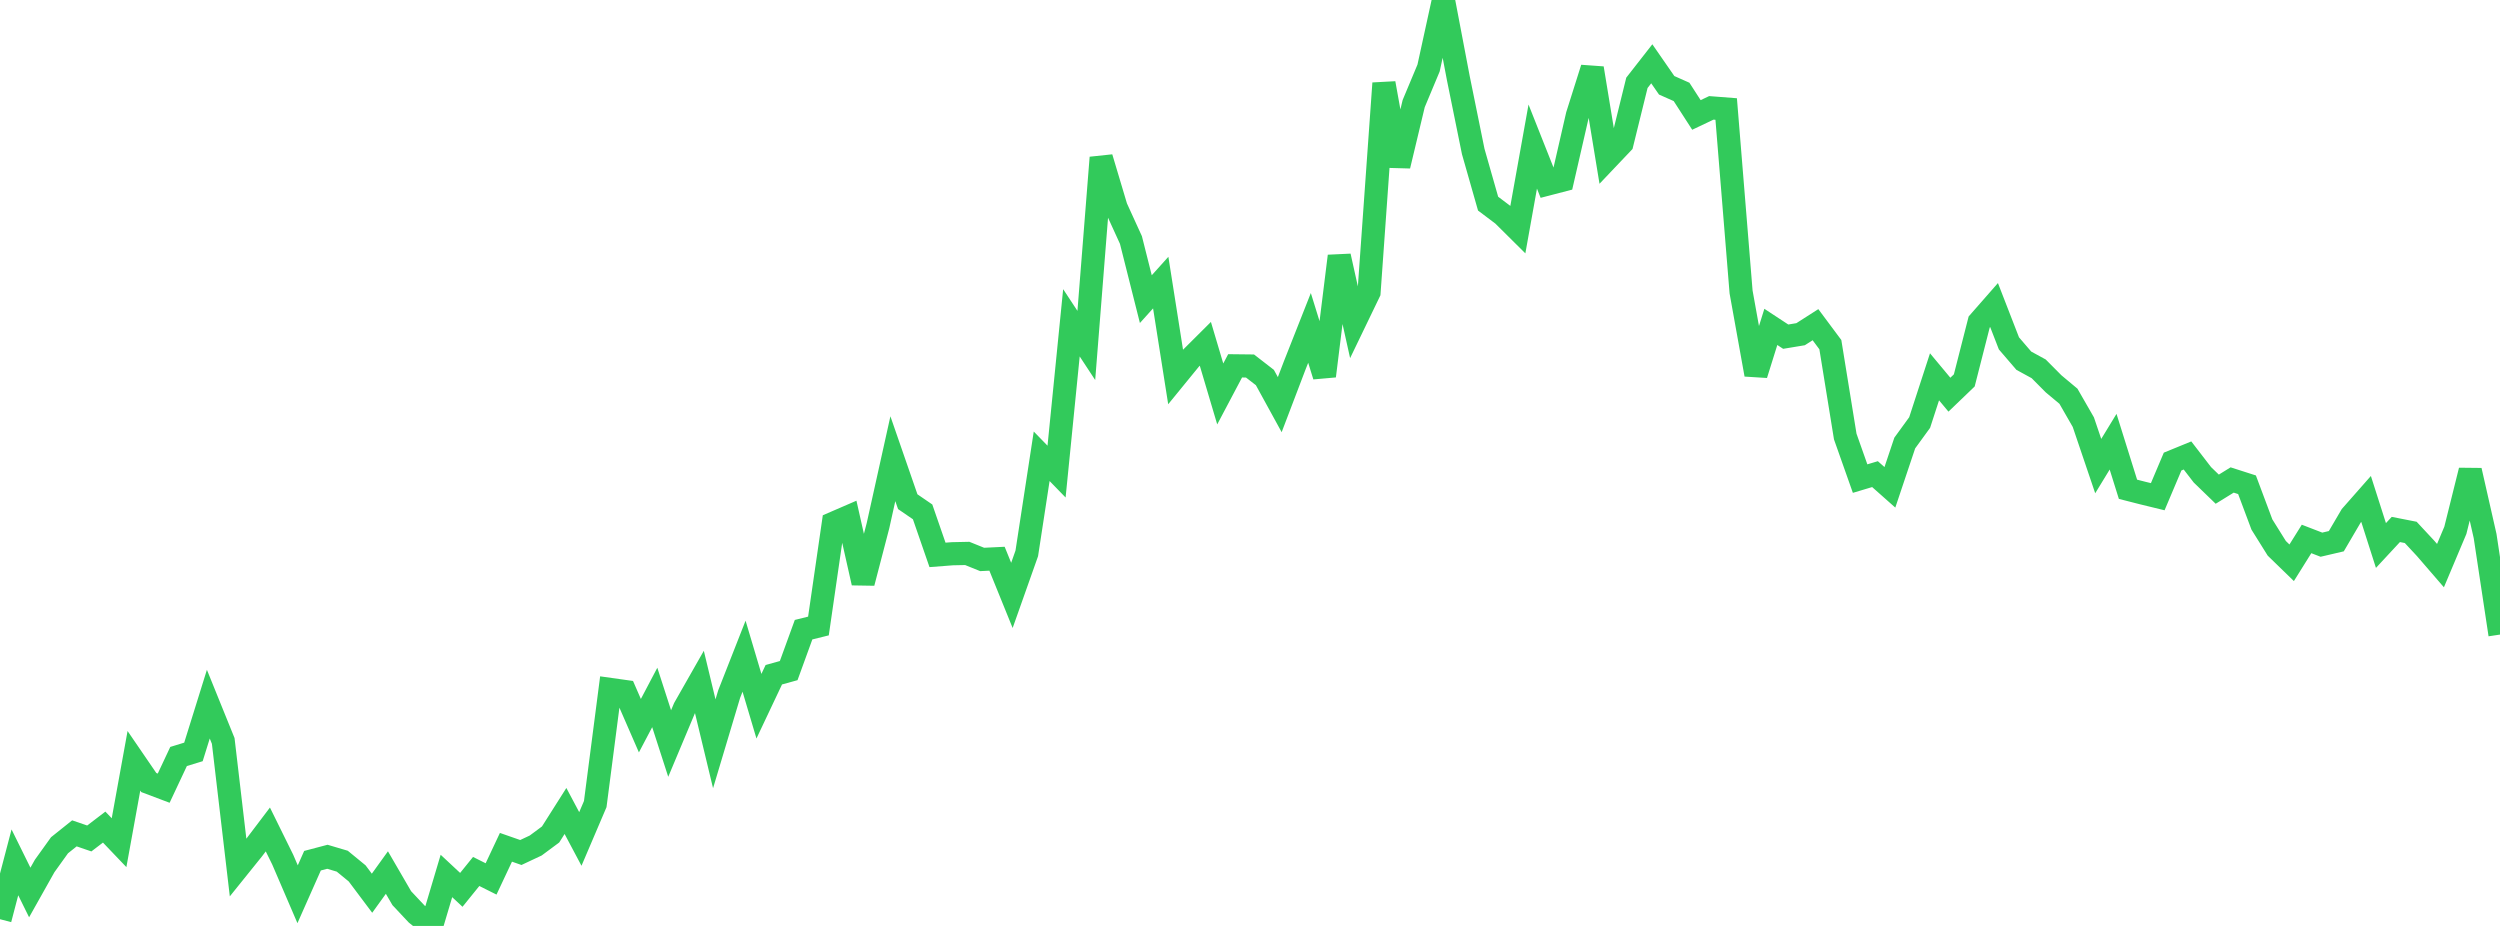 <?xml version="1.0" standalone="no"?>
<!DOCTYPE svg PUBLIC "-//W3C//DTD SVG 1.1//EN" "http://www.w3.org/Graphics/SVG/1.1/DTD/svg11.dtd">

<svg width="135" height="50" viewBox="0 0 135 50" preserveAspectRatio="none" 
  xmlns="http://www.w3.org/2000/svg"
  xmlns:xlink="http://www.w3.org/1999/xlink">


<polyline points="0.0, 49.637 0.804, 46.567 1.607, 48.194 2.411, 46.763 3.214, 45.644 4.018, 45.001 4.821, 45.277 5.625, 44.663 6.429, 45.505 7.232, 41.083 8.036, 42.258 8.839, 42.561 9.643, 40.85 10.446, 40.604 11.25, 38.024 12.054, 40.01 12.857, 46.851 13.661, 45.852 14.464, 44.791 15.268, 46.422 16.071, 48.29 16.875, 46.478 17.679, 46.266 18.482, 46.504 19.286, 47.163 20.089, 48.234 20.893, 47.118 21.696, 48.501 22.5, 49.358 23.304, 50.0 24.107, 47.302 24.911, 48.052 25.714, 47.059 26.518, 47.462 27.321, 45.754 28.125, 46.035 28.929, 45.657 29.732, 45.061 30.536, 43.793 31.339, 45.304 32.143, 43.42 32.946, 37.229 33.75, 37.342 34.554, 39.187 35.357, 37.662 36.161, 40.151 36.964, 38.238 37.768, 36.825 38.571, 40.165 39.375, 37.48 40.179, 35.434 40.982, 38.135 41.786, 36.435 42.589, 36.213 43.393, 34.003 44.196, 33.804 45.0, 28.259 45.804, 27.911 46.607, 31.474 47.411, 28.39 48.214, 24.77 49.018, 27.091 49.821, 27.641 50.625, 29.964 51.429, 29.902 52.232, 29.885 53.036, 30.21 53.839, 30.171 54.643, 32.152 55.446, 29.883 56.25, 24.639 57.054, 25.466 57.857, 17.431 58.661, 18.654 59.464, 8.512 60.268, 11.203 61.071, 12.962 61.875, 16.153 62.679, 15.26 63.482, 20.351 64.286, 19.366 65.089, 18.566 65.893, 21.273 66.696, 19.755 67.5, 19.764 68.304, 20.387 69.107, 21.851 69.911, 19.741 70.714, 17.707 71.518, 20.304 72.321, 13.831 73.125, 17.446 73.929, 15.779 74.732, 4.496 75.536, 8.954 76.339, 5.596 77.143, 3.674 77.946, 0.0 78.75, 4.223 79.554, 8.18 80.357, 10.996 81.161, 11.602 81.964, 12.399 82.768, 7.915 83.571, 9.939 84.375, 9.73 85.179, 6.225 85.982, 3.686 86.786, 8.581 87.589, 7.735 88.393, 4.473 89.196, 3.445 90.0, 4.606 90.804, 4.963 91.607, 6.207 92.411, 5.825 93.214, 5.887 94.018, 15.764 94.821, 20.225 95.625, 17.652 96.429, 18.18 97.232, 18.047 98.036, 17.533 98.839, 18.611 99.643, 23.573 100.446, 25.844 101.25, 25.603 102.054, 26.316 102.857, 23.923 103.661, 22.817 104.464, 20.348 105.268, 21.313 106.071, 20.542 106.875, 17.39 107.679, 16.473 108.482, 18.542 109.286, 19.478 110.089, 19.917 110.893, 20.726 111.696, 21.397 112.5, 22.796 113.304, 25.169 114.107, 23.852 114.911, 26.421 115.714, 26.626 116.518, 26.822 117.321, 24.924 118.125, 24.595 118.929, 25.639 119.732, 26.416 120.536, 25.919 121.339, 26.177 122.143, 28.323 122.946, 29.609 123.75, 30.39 124.554, 29.103 125.357, 29.413 126.161, 29.225 126.964, 27.856 127.768, 26.943 128.571, 29.457 129.375, 28.591 130.179, 28.749 130.982, 29.612 131.786, 30.543 132.589, 28.637 133.393, 25.407 134.196, 28.947 135.0, 34.267" fill="none" stroke="#32ca5b" stroke-width="1.25"/>

</svg>